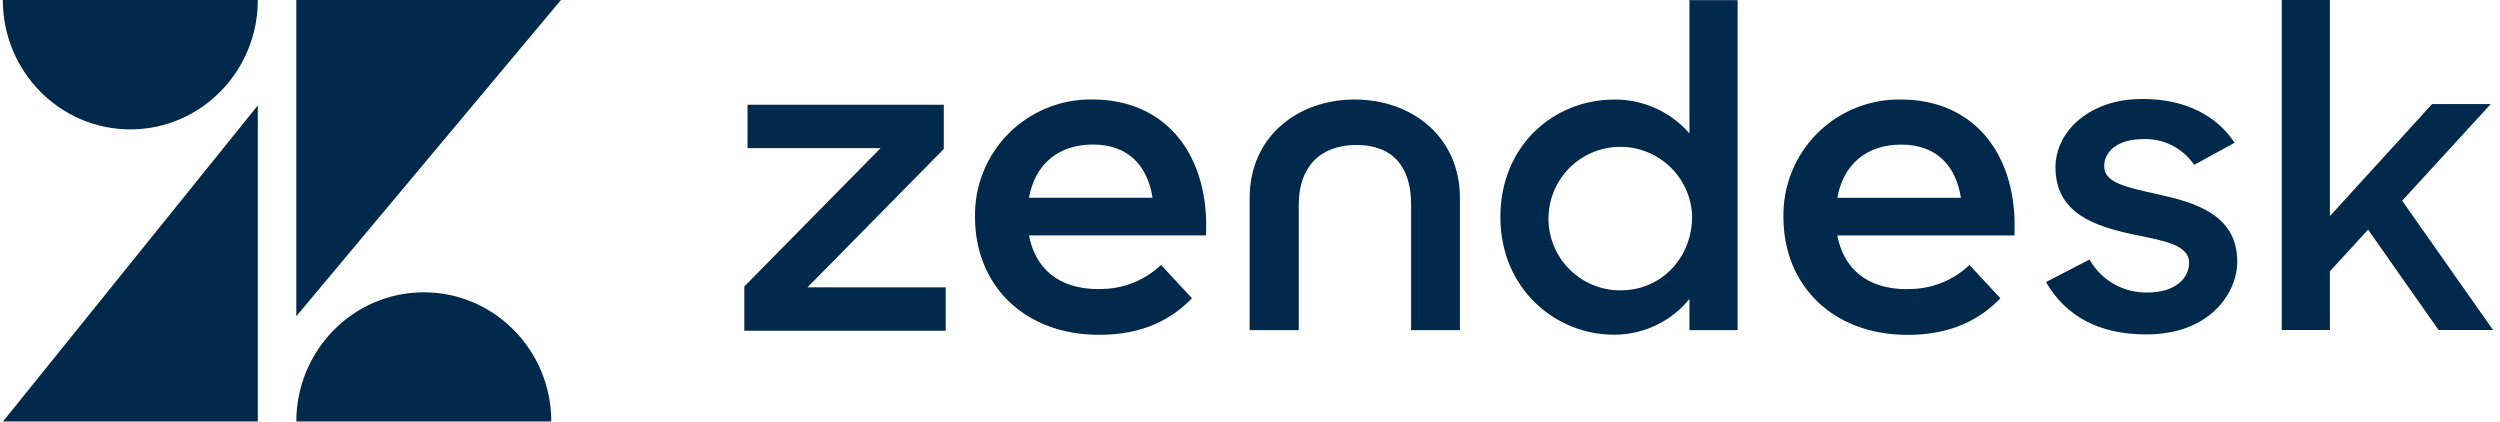 <?xml version="1.0" encoding="UTF-8"?>
<svg width="166px" height="28px" viewBox="0 0 166 28" version="1.1" xmlns="http://www.w3.org/2000/svg" xmlns:xlink="http://www.w3.org/1999/xlink">
    <title>5f2a91dae052e0939865226c_Zendesk_logo</title>
    <defs>
        <filter color-interpolation-filters="auto" id="filter-1">
            <feColorMatrix in="SourceGraphic" type="matrix" values="0 0 0 0 0.532 0 0 0 0 0.543 0 0 0 0 0.648 0 0 0 1 0"></feColorMatrix>
        </filter>
    </defs>
    <g id="Page-1" stroke="none" stroke-width="1" fill="none" fill-rule="evenodd">
        <g id="V1.4" transform="translate(-255, -1998)">
            <g id="Group-45-Copy" transform="translate(215, 1852)">
                <g id="5f2a91dae052e0939865226c_Zendesk_logo" transform="translate(0, 124)" filter="url(#filter-1)">
                    <g transform="translate(40, 22)">
                        <path d="M126.634,19.192 C128.171,19.226 129.659,18.652 130.774,17.595 L132.827,19.808 C131.471,21.201 129.591,22.235 126.669,22.235 C121.659,22.235 118.42,18.914 118.42,14.423 C118.379,12.344 119.186,10.337 120.655,8.863 C122.124,7.39 124.13,6.576 126.212,6.608 C131.187,6.608 134.007,10.389 133.757,15.634 L121.998,15.634 C122.414,17.812 123.948,19.201 126.624,19.201 M130.205,13.133 C129.885,11.098 128.67,9.601 126.241,9.601 C123.98,9.601 122.404,10.878 121.998,13.133 L130.208,13.133 L130.205,13.133 Z M49.422,19.022 L58.47,9.837 L49.637,9.837 L49.637,6.956 L62.668,6.956 L62.668,9.894 L53.62,19.077 L62.796,19.077 L62.796,21.961 L49.422,21.961 L49.422,19.022 L49.422,19.022 Z M72.954,19.188 C74.491,19.223 75.979,18.649 77.094,17.591 L79.146,19.805 C77.791,21.197 75.911,22.232 72.989,22.232 C67.979,22.232 64.74,18.911 64.74,14.42 C64.699,12.341 65.506,10.334 66.975,8.86 C68.444,7.386 70.45,6.572 72.532,6.605 C77.506,6.605 80.326,10.386 80.077,15.63 L68.324,15.63 C68.74,17.809 70.274,19.198 72.95,19.198 M76.531,13.13 C76.211,11.095 74.997,9.597 72.567,9.597 C70.306,9.597 68.73,10.875 68.324,13.13 L76.534,13.13 L76.531,13.13 Z M99.624,14.417 C99.624,9.626 103.215,6.611 107.17,6.611 C109.09,6.586 110.924,7.41 112.18,8.863 L112.18,0.01 L115.377,0.01 L115.377,21.919 L112.18,21.919 L112.18,19.853 C110.948,21.366 109.094,22.238 107.141,22.223 C103.304,22.223 99.627,19.188 99.627,14.42 M112.359,14.388 C112.288,11.774 110.122,9.704 107.504,9.751 C104.887,9.798 102.796,11.944 102.82,14.559 C102.844,17.175 104.974,19.282 107.592,19.281 C110.341,19.281 112.355,17.09 112.355,14.388 M135.848,18.732 L138.745,17.231 C139.525,18.62 141.012,19.464 142.607,19.422 C144.416,19.422 145.356,18.495 145.356,17.441 C145.356,16.241 143.608,15.972 141.705,15.579 C139.148,15.036 136.484,14.196 136.484,11.108 C136.484,8.735 138.745,6.541 142.303,6.573 C145.107,6.573 147.195,7.684 148.378,9.479 L145.692,10.948 C144.938,9.832 143.66,9.185 142.313,9.236 C140.593,9.236 139.717,10.076 139.717,11.038 C139.717,12.117 141.104,12.418 143.278,12.9 C145.753,13.443 148.554,14.251 148.554,17.371 C148.554,19.441 146.744,22.232 142.46,22.203 C139.327,22.203 137.121,20.942 135.851,18.722 M157.24,15.25 L154.705,18.013 L154.705,21.91 L151.508,21.91 L151.508,0 L154.705,0 L154.705,14.35 L161.493,6.908 L165.387,6.908 L159.504,13.328 L165.54,21.913 L161.921,21.913 L157.243,15.25 L157.24,15.25 Z M89.962,6.608 C86.158,6.608 82.977,9.067 82.977,13.155 L82.977,21.922 L86.238,21.922 L86.238,13.561 C86.238,11.102 87.654,9.626 90.074,9.626 C92.495,9.626 93.697,11.095 93.697,13.561 L93.697,21.922 L96.939,21.922 L96.939,13.155 C96.939,9.074 93.741,6.608 89.953,6.608" id="Shape" fill="#00294C" fill-rule="nonzero"></path>
                        <path d="M17.119,7 L17.119,28 L0.187,28 L17.119,7 Z M28.141,19.409 C32.817,19.409 36.607,23.255 36.607,28 L19.675,28 C19.675,23.255 23.465,19.409 28.141,19.409 Z M37.246,0 L19.675,20.998 L19.675,0 L37.246,0 Z M17.119,0 C17.119,4.745 13.329,8.591 8.653,8.591 C3.978,8.591 0.187,4.745 0.187,0 L17.119,0 Z" id="Combined-Shape" fill="#00294C" fill-rule="nonzero"></path>
                    </g>
                </g>
            </g>
        </g>
    </g>
</svg>